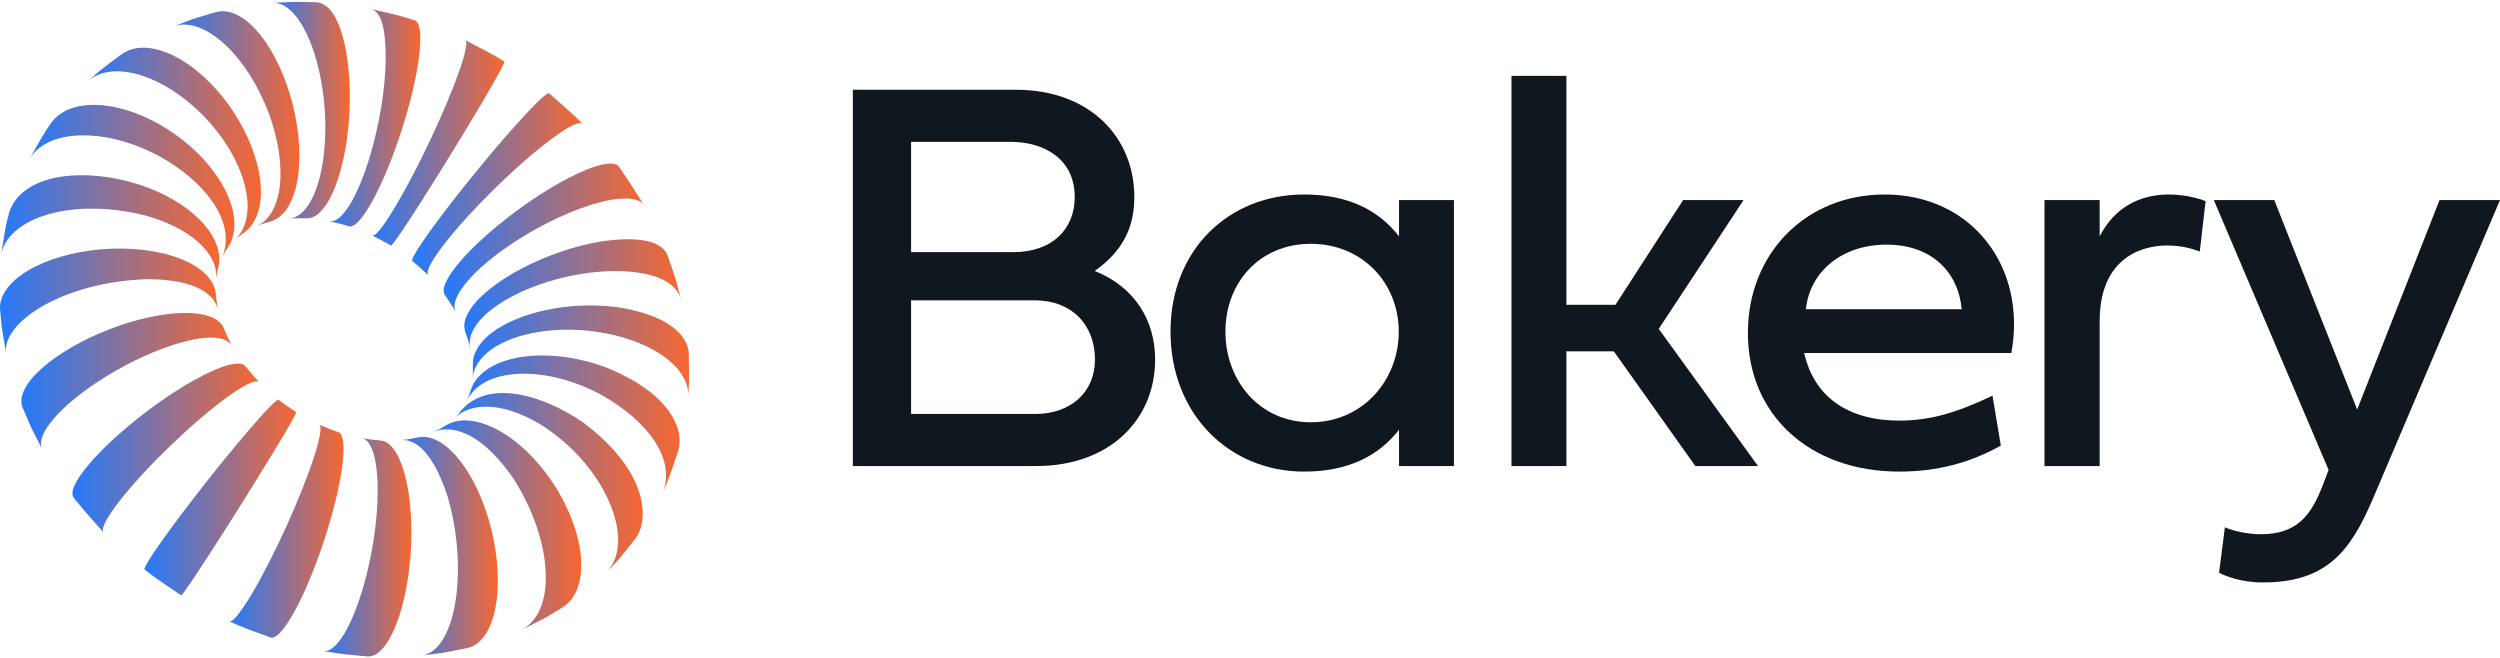 <svg width="600" height="158" viewBox="0 0 600 158" fill="none" xmlns="http://www.w3.org/2000/svg">
<path d="M98.967 62.63C100.014 63.5 101.34 64.738 102.343 65.667L102.77 66.095C102.181 65.24 103.301 63.367 104.598 61.361C109.241 54.446 120.488 42.826 129.716 35.394C138.088 28.699 139.386 29.466 139.828 29.732L138.899 28.803C136.835 26.812 133.961 24.29 131.794 22.403C131.381 22.064 128.581 24.674 123.805 29.997C115.992 38.712 105.895 51.379 101.237 58.294C99.424 60.978 98.717 62.408 98.967 62.63Z" fill="url(#paint0_linear_89_6769)"/>
<path d="M108.224 65.623C106.529 68.144 106.102 69.884 106.78 70.799C107.605 71.993 108.652 73.63 109.418 74.868C108.725 73.645 109.094 71.816 110.701 69.442C115.344 62.526 128.669 53.664 140.447 49.624C148.171 46.969 153.315 47.058 154.627 49.388C152.917 46.527 150.47 42.796 148.584 40.024C147.419 38.417 142.938 39.316 136.099 42.9C125.353 48.547 112.882 58.707 108.224 65.623Z" fill="url(#paint1_linear_89_6769)"/>
<path d="M92.776 52.942C90.978 55.611 89.828 56.761 89.342 56.525C90.403 57.041 91.774 57.793 92.82 58.353L93.823 58.958C93.955 59.032 94.899 57.778 96.727 55.08C101.37 48.164 109.934 34.421 115.86 24.349C119.456 18.215 121.255 14.883 121.048 14.765L118.955 13.511C116.803 12.287 113.855 10.783 111.644 9.648C112.425 10.002 111.526 13.836 108.917 20.575C104.657 31.531 97.434 46.026 92.776 52.927V52.942Z" fill="url(#paint2_linear_89_6769)"/>
<path d="M55.63 82.876L54.539 80.723L53.714 78.791C52.461 75.562 46.668 74.22 37.956 75.724C25.294 77.906 11.261 85.294 6.618 92.195C5.174 94.348 4.805 96.206 5.365 97.68L7.488 102.62L10.141 107.855C9.463 106.616 9.817 104.773 11.409 102.414C16.052 95.498 29.436 86.754 41.303 82.861C46.594 81.15 53.375 79.749 55.63 82.89V82.876Z" fill="url(#paint3_linear_89_6769)"/>
<path d="M71.093 98.934C69.973 98.211 68.528 97.179 67.437 96.397L66.877 95.955C66.538 95.675 63.841 98.388 59.212 103.815C51.621 112.706 41.701 125.506 37.043 132.422C35.23 135.12 34.492 136.521 34.699 136.698L35.878 137.612C38.104 139.264 41.185 141.343 43.484 142.891C43.587 142.95 44.516 141.682 46.344 138.983C50.987 132.068 59.654 118.384 65.698 108.401C69.383 102.325 71.24 99.022 71.078 98.919L71.093 98.934Z" fill="url(#paint4_linear_89_6769)"/>
<path d="M81.19 103.711C80.129 103.358 78.743 102.797 77.712 102.399L76.577 101.898C77.446 102.281 76.695 106.189 74.218 113.001C70.209 124.075 63.192 138.659 58.534 145.56C56.751 148.214 55.571 149.35 55.026 149.114L57.429 150.176C59.654 151.09 62.691 152.181 64.946 153.007C65.846 153.302 67.202 152.225 68.941 149.645C73.584 142.729 79.2 127.6 81.485 115.847C82.915 108.489 82.694 104.198 81.19 103.711Z" fill="url(#paint5_linear_89_6769)"/>
<path d="M91.287 105.702C90.433 105.643 89.297 105.51 88.442 105.422L86.836 105.156C89.18 105.569 90.698 110.214 90.639 118.192C90.55 130.505 86.703 146.091 82.045 153.007C80.409 155.44 78.876 156.472 77.608 156.251L81.338 156.855C83.401 157.136 86.172 157.342 88.251 157.548C89.74 157.637 91.332 156.605 92.85 154.334C97.493 147.418 99.881 131.669 98.186 119.136C97.036 110.716 94.339 105.894 91.287 105.732V105.702Z" fill="url(#paint6_linear_89_6769)"/>
<path d="M100.146 104.994C99.572 105.127 98.776 105.274 98.201 105.392L96.388 105.628C98.761 105.437 103.345 106.896 107.369 118.959C112.484 136.359 109.521 155.705 101.503 157.298L106.514 156.649C108.283 156.354 110.612 155.823 112.381 155.469C113.914 155.086 115.3 154.068 116.464 152.328C121.107 145.413 120.311 129.929 114.681 117.72C110.45 108.578 104.716 103.874 100.146 104.994Z" fill="url(#paint7_linear_89_6769)"/>
<path d="M106.721 102.252L105.704 102.871C105.247 103.122 104.613 103.417 104.141 103.653C106.161 102.768 113.501 100.954 123.201 114.815C132.635 129.576 133.666 146.489 125.426 151.001C127.151 150.22 129.377 149.025 131.072 148.17L135.14 145.708C136.025 145.118 136.821 144.351 137.469 143.378C142.113 136.462 138.487 122.188 129.362 111.468C121.52 102.266 112.16 98.698 106.736 102.252H106.721Z" fill="url(#paint8_linear_89_6769)"/>
<path d="M92.555 15.118C92.202 27.387 88.133 42.929 83.49 49.845C81.22 53.192 79.893 53.133 79.097 53.104C80.026 53.295 81.235 53.605 82.149 53.841L83.711 54.313C84.64 54.608 86.011 53.546 87.735 50.966C92.379 44.05 97.891 28.891 100.029 17.08C101.37 9.677 101.075 5.357 99.513 4.87L96.093 3.838C94.044 3.278 91.258 2.673 89.18 2.186C92.349 3.233 92.629 10.075 92.555 15.133V15.118Z" fill="url(#paint9_linear_89_6769)"/>
<path d="M75.825 14.057C79.451 26.576 78.625 42.325 73.982 49.24C72.611 51.275 71.064 52.322 69.457 52.455C70.135 52.396 71.049 52.381 71.727 52.367L73.628 52.411C75.722 52.381 76.945 50.936 78.242 49.196C82.885 42.28 85.17 26.517 83.328 13.968C82.03 5.607 79.628 1.095 76.178 0.55L71.417 0.446C69.604 0.446 67.172 0.623 65.359 0.697C69.177 0.373 73.275 5.239 75.825 14.072V14.057Z" fill="url(#paint10_linear_89_6769)"/>
<path d="M59.861 17.861C67.305 29.481 69.56 44.492 64.902 51.393C63.973 52.779 62.824 53.738 61.541 54.283L62.927 53.752C63.487 53.561 64.253 53.354 64.828 53.192C66.347 52.794 67.732 51.776 68.882 50.066C73.525 43.15 72.626 27.697 66.848 15.517C62.499 6.359 56.647 1.685 52.034 2.865C50.235 3.322 47.892 4.103 46.108 4.634L41.347 6.448C46.476 4.28 53.92 8.571 59.861 17.846V17.861Z" fill="url(#paint11_linear_89_6769)"/>
<path d="M47.066 26.089C57.561 35.748 62.293 49.167 57.635 56.068C57.266 56.628 56.839 57.115 56.367 57.557L56.986 57.011C57.384 56.687 57.944 56.289 58.357 55.979C59.212 55.404 59.979 54.637 60.612 53.694C65.256 46.778 61.541 32.563 52.299 21.916C44.324 12.73 34.846 9.22 29.407 12.877C27.638 14.101 25.383 15.87 23.688 17.183L20.916 19.645C26.267 14.632 37.411 17.227 47.066 26.089Z" fill="url(#paint12_linear_89_6769)"/>
<path d="M38.502 37.65C48.186 42.988 56.972 52.765 53.375 61.597C53.64 61.096 54.024 60.432 54.318 59.961C54.363 59.901 54.392 59.843 54.436 59.784L54.51 59.666C54.51 59.666 54.599 59.548 54.643 59.474C59.286 52.558 53.537 40.304 41.804 32.091C30.174 23.951 17.01 22.845 12.249 29.54L11.291 30.926C9.964 33.02 8.358 35.836 7.119 38.122C7.208 37.974 7.296 37.827 7.4 37.68C12.043 30.764 25.973 30.749 38.502 37.65Z" fill="url(#paint13_linear_89_6769)"/>
<path d="M7.119 38.137C7.001 38.328 6.898 38.52 6.795 38.727C6.898 38.535 7.001 38.328 7.119 38.137Z" fill="url(#paint14_linear_89_6769)"/>
<path d="M34.478 51.614C45.695 54.578 52.535 60.949 51.857 66.98C51.931 66.39 52.078 65.593 52.181 65.004L52.343 64.355C54.127 57.763 47.361 49.624 35.701 45.111C22.332 40.054 5.734 40.82 2.226 50.892L1.548 53.62C1.076 55.905 0.604 58.972 0.265 61.273C1.415 53.089 15.758 47.117 34.478 51.614Z" fill="url(#paint15_linear_89_6769)"/>
<path d="M35.318 66.994C42.084 67.024 50.53 68.292 52.299 74.131C52.166 73.468 52.034 72.583 51.931 71.919L51.813 70.695C51.474 65.579 44.796 61.184 34.33 59.975C20.799 58.398 6.073 62.733 1.415 69.634C0.354 71.197 -0.089 72.775 0.015 74.279L0.398 78.26C0.663 80.266 1.164 82.905 1.503 84.896C0.177 77.316 15.521 67.569 35.318 67.009V66.994Z" fill="url(#paint16_linear_89_6769)"/>
<path d="M51.945 97.253C57.723 92.726 61.364 90.868 62.204 91.752C61.202 90.676 59.934 89.172 59.006 88.037L58.917 87.919C57.782 86.429 53.404 87.447 46.712 91.163C36.143 97.031 23.805 107.383 19.148 114.299C17.438 116.835 17.01 118.56 17.674 119.43L17.88 119.711C19.884 122.203 22.7 125.417 24.852 127.791C24.336 127.246 24.882 125.668 26.65 123.028C31.294 116.113 42.629 104.581 51.945 97.267V97.253Z" fill="url(#paint17_linear_89_6769)"/>
<path d="M139.99 101.411C129.981 94.54 117.024 91.001 110.627 98.595C110.155 99.229 110.14 99.258 109.123 100.335C114.43 95.115 125.824 97.548 135.715 106.351C146.372 115.832 151.237 129.133 146.594 136.049C146.255 136.55 145.886 136.993 145.473 137.406C148.156 134.751 148.23 134.648 152.504 129.266C155.924 124.68 155.541 113.075 139.99 101.426V101.411Z" fill="url(#paint18_linear_89_6769)"/>
<path d="M146.255 88.494C133.091 83.259 118.646 84.616 114.003 91.531C113.428 92.431 113.383 92.519 112.868 93.964C112.691 94.54 112.425 95.292 112.204 95.852L112.042 96.221C112.219 95.837 112.514 95.365 112.735 94.997C117.378 88.081 131.396 87.904 144.014 94.599C156.072 101.293 161.998 110.48 159.153 118L159.919 116.275C160.892 113.842 162.012 110.539 162.823 108.061C164.238 102.886 160.759 94.657 146.269 88.508L146.255 88.494Z" fill="url(#paint19_linear_89_6769)"/>
<path d="M165.299 84.689C165.181 82.699 163.575 76.019 147.802 73.674C134.271 71.978 119.53 76.196 114.872 83.112C113.531 85.235 113.501 86.326 113.472 87.697C113.501 88.361 113.487 89.26 113.487 89.924L113.428 90.735C113.546 89.467 113.988 88.199 114.813 86.99C119.456 80.074 134.182 77.184 147.699 80.501C158.828 83.244 165.668 89.364 165.137 95.291L165.344 92.269C165.417 89.998 165.344 86.96 165.299 84.689Z" fill="url(#paint20_linear_89_6769)"/>
<path d="M144.353 57.94C131.632 59.99 117.57 67.26 112.912 74.175C110.981 77.095 111.393 78.629 111.659 79.646C111.924 80.354 112.219 81.312 112.455 82.02L112.838 83.465C112.41 81.15 113.295 79.661 114.15 78.216C118.793 71.3 133.298 65.416 146.535 65.063C153.197 64.959 161.54 66.021 163.398 71.683L162.307 67.54C161.747 65.623 160.833 63.131 160.199 61.243C159.226 58.84 155.688 56.318 144.353 57.926V57.94Z" fill="url(#paint21_linear_89_6769)"/>
<path d="M565.722 98.287L585.49 48.008H600L569.383 119.968C564.257 131.806 558.733 139.787 543.158 139.787C537.5 139.787 533.707 138.058 532.575 137.459L533.973 126.552C535.77 127.35 539.231 128.215 542.559 128.215C551.145 128.215 554.606 123.892 557.468 116.443L558.866 112.785L531.31 48.008H545.82L565.722 98.287Z" fill="#11171E"/>
<path d="M503.92 48.008V56.72C507.514 49.737 513.571 46.678 520.56 46.678C525.552 46.678 529.346 48.274 529.346 48.274L527.948 60.378C527.216 60.112 524.354 58.915 520.16 58.915C513.105 58.915 503.92 62.639 503.92 77.071V111.854H490.674V48.008H503.92Z" fill="#11171E"/>
<path d="M478.199 94.962L480.196 106.933C472.808 111.123 464.754 113.184 455.835 113.184C434.337 113.184 419.494 99.617 419.494 79.931C419.494 60.91 433.272 46.678 452.374 46.678C473.141 46.678 486.519 63.97 482.725 84.72H433.005C435.335 95.161 443.455 100.947 455.835 100.947C463.29 100.947 469.68 99.019 478.199 94.962ZM433.405 74.212H470.811C469.946 64.967 463.29 58.716 452.774 58.716C442.257 58.716 434.403 64.967 433.405 74.212Z" fill="#11171E"/>
<path d="M375.933 18.213V73.147H387.714L403.955 48.008H418.465L398.098 78.934L421.926 111.854H406.884L387.315 84.321H375.933V111.854H362.754V18.213H375.933Z" fill="#11171E"/>
<path d="M313.004 113.184C294.833 113.184 280.922 99.218 280.922 79.599C280.922 59.979 294.833 46.678 313.004 46.678C323.853 46.678 331.042 50.668 335.767 56.72V48.008H348.946V111.854H335.767V103.142C331.042 109.194 323.853 113.184 313.004 113.184ZM335.701 79.599C335.701 67.827 326.848 58.516 314.601 58.516C302.288 58.516 294.101 67.827 294.101 79.599C294.101 91.37 302.288 101.346 314.601 101.346C326.915 101.346 335.701 91.37 335.701 79.599Z" fill="#11171E"/>
<path d="M204.683 111.854V21.539H243.754C261.658 21.539 272.241 33.044 272.241 47.277C272.241 54.326 269.645 60.179 262.723 65.034C272.441 68.891 277.233 77.005 277.233 86.316C277.233 100.415 266.65 111.854 248.613 111.854H204.683ZM218.661 60.511H243.221C252.473 60.511 257.931 55.058 257.931 47.277C257.931 38.298 250.809 34.042 242.489 34.042H218.661V60.511ZM218.661 99.351H248.479C256.933 99.351 262.79 94.164 262.79 86.316C262.79 77.803 257.066 72.083 248.413 72.083H218.661V99.351Z" fill="#11171E"/>
<defs>
<linearGradient id="paint0_linear_89_6769" x1="98.923" y1="44.242" x2="139.813" y2="44.242" gradientUnits="userSpaceOnUse">
<stop stop-color="#257AFA"/>
<stop offset="1" stop-color="#F76730"/>
</linearGradient>
<linearGradient id="paint1_linear_89_6769" x1="106.47" y1="57.07" x2="154.627" y2="57.07" gradientUnits="userSpaceOnUse">
<stop stop-color="#257AFA"/>
<stop offset="1" stop-color="#F76730"/>
</linearGradient>
<linearGradient id="paint2_linear_89_6769" x1="89.342" y1="34.318" x2="121.063" y2="34.318" gradientUnits="userSpaceOnUse">
<stop stop-color="#257AFA"/>
<stop offset="1" stop-color="#F76730"/>
</linearGradient>
<linearGradient id="paint3_linear_89_6769" x1="5.115" y1="91.472" x2="55.63" y2="91.472" gradientUnits="userSpaceOnUse">
<stop stop-color="#257AFA"/>
<stop offset="1" stop-color="#F76730"/>
</linearGradient>
<linearGradient id="paint4_linear_89_6769" x1="34.669" y1="119.43" x2="71.108" y2="119.43" gradientUnits="userSpaceOnUse">
<stop stop-color="#257AFA"/>
<stop offset="1" stop-color="#F76730"/>
</linearGradient>
<linearGradient id="paint5_linear_89_6769" x1="55.026" y1="127.482" x2="82.458" y2="127.482" gradientUnits="userSpaceOnUse">
<stop stop-color="#257AFA"/>
<stop offset="1" stop-color="#F76730"/>
</linearGradient>
<linearGradient id="paint6_linear_89_6769" x1="77.608" y1="131.345" x2="98.746" y2="131.345" gradientUnits="userSpaceOnUse">
<stop stop-color="#257AFA"/>
<stop offset="1" stop-color="#F76730"/>
</linearGradient>
<linearGradient id="paint7_linear_89_6769" x1="96.388" y1="131.065" x2="119.486" y2="131.065" gradientUnits="userSpaceOnUse">
<stop stop-color="#257AFA"/>
<stop offset="1" stop-color="#F76730"/>
</linearGradient>
<linearGradient id="paint8_linear_89_6769" x1="104.141" y1="125.948" x2="139.474" y2="125.948" gradientUnits="userSpaceOnUse">
<stop stop-color="#257AFA"/>
<stop offset="1" stop-color="#F76730"/>
</linearGradient>
<linearGradient id="paint9_linear_89_6769" x1="79.082" y1="28.257" x2="100.869" y2="28.257" gradientUnits="userSpaceOnUse">
<stop stop-color="#257AFA"/>
<stop offset="1" stop-color="#F76730"/>
</linearGradient>
<linearGradient id="paint10_linear_89_6769" x1="65.359" y1="26.443" x2="83.961" y2="26.443" gradientUnits="userSpaceOnUse">
<stop stop-color="#257AFA"/>
<stop offset="1" stop-color="#F76730"/>
</linearGradient>
<linearGradient id="paint11_linear_89_6769" x1="41.347" y1="28.493" x2="71.845" y2="28.493" gradientUnits="userSpaceOnUse">
<stop stop-color="#257AFA"/>
<stop offset="1" stop-color="#F76730"/>
</linearGradient>
<linearGradient id="paint12_linear_89_6769" x1="20.916" y1="34.509" x2="62.617" y2="34.509" gradientUnits="userSpaceOnUse">
<stop stop-color="#257AFA"/>
<stop offset="1" stop-color="#F76730"/>
</linearGradient>
<linearGradient id="paint13_linear_89_6769" x1="7.119" y1="43.401" x2="56.264" y2="43.401" gradientUnits="userSpaceOnUse">
<stop stop-color="#257AFA"/>
<stop offset="1" stop-color="#F76730"/>
</linearGradient>
<linearGradient id="paint14_linear_89_6769" x1="6.795" y1="38.432" x2="7.119" y2="38.432" gradientUnits="userSpaceOnUse">
<stop stop-color="#257AFA"/>
<stop offset="1" stop-color="#F76730"/>
</linearGradient>
<linearGradient id="paint15_linear_89_6769" x1="0.28" y1="54.505" x2="52.638" y2="54.505" gradientUnits="userSpaceOnUse">
<stop stop-color="#257AFA"/>
<stop offset="1" stop-color="#F76730"/>
</linearGradient>
<linearGradient id="paint16_linear_89_6769" x1="-0" y1="72.259" x2="52.299" y2="72.259" gradientUnits="userSpaceOnUse">
<stop stop-color="#257AFA"/>
<stop offset="1" stop-color="#F76730"/>
</linearGradient>
<linearGradient id="paint17_linear_89_6769" x1="17.364" y1="107.516" x2="62.204" y2="107.516" gradientUnits="userSpaceOnUse">
<stop stop-color="#257AFA"/>
<stop offset="1" stop-color="#F76730"/>
</linearGradient>
<linearGradient id="paint18_linear_89_6769" x1="109.123" y1="115.847" x2="154.259" y2="115.847" gradientUnits="userSpaceOnUse">
<stop stop-color="#257AFA"/>
<stop offset="1" stop-color="#F76730"/>
</linearGradient>
<linearGradient id="paint19_linear_89_6769" x1="112.027" y1="101.647" x2="163.088" y2="101.647" gradientUnits="userSpaceOnUse">
<stop stop-color="#257AFA"/>
<stop offset="1" stop-color="#F76730"/>
</linearGradient>
<linearGradient id="paint20_linear_89_6769" x1="113.428" y1="84.306" x2="165.373" y2="84.306" gradientUnits="userSpaceOnUse">
<stop stop-color="#257AFA"/>
<stop offset="1" stop-color="#F76730"/>
</linearGradient>
<linearGradient id="paint21_linear_89_6769" x1="111.438" y1="70.445" x2="163.398" y2="70.445" gradientUnits="userSpaceOnUse">
<stop stop-color="#257AFA"/>
<stop offset="1" stop-color="#F76730"/>
</linearGradient>
</defs>
</svg>
